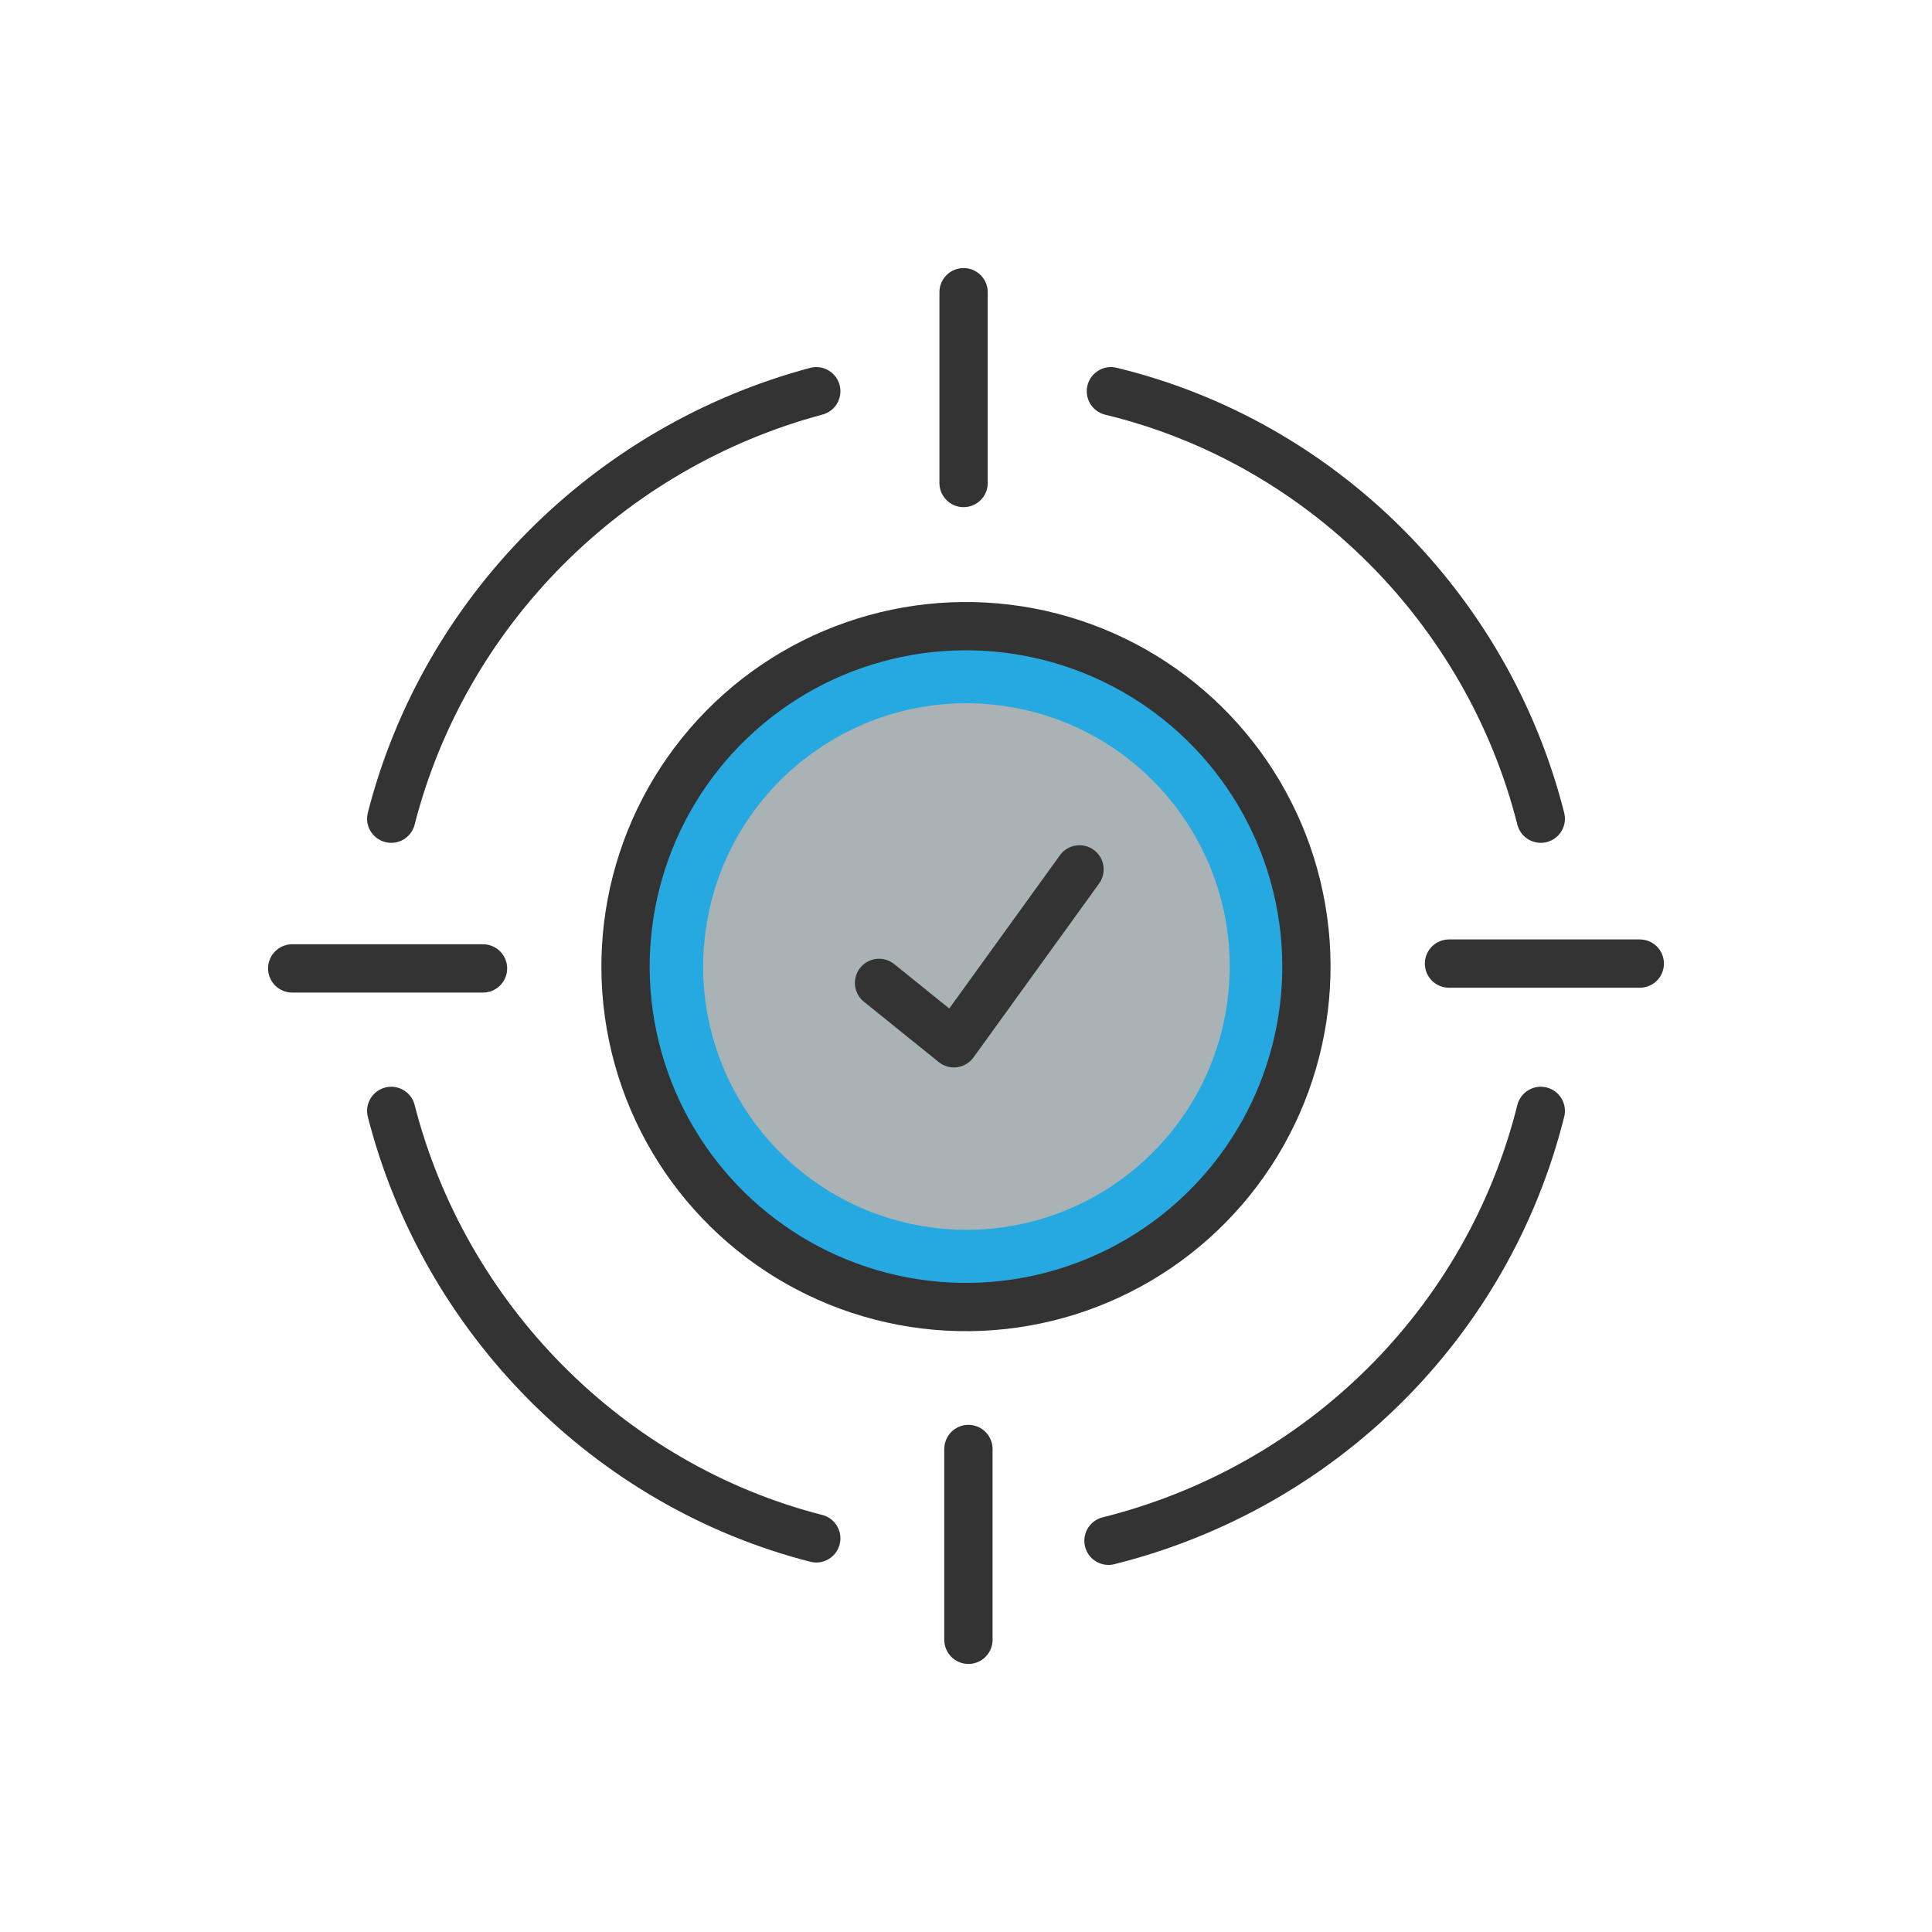 <?xml version="1.0" encoding="utf-8"?>
<!-- Generator: Adobe Illustrator 25.2.0, SVG Export Plug-In . SVG Version: 6.00 Build 0)  -->
<svg version="1.1" id="Layer_1" xmlns="http://www.w3.org/2000/svg" xmlns:xlink="http://www.w3.org/1999/xlink" x="0px" y="0px"
	 viewBox="0 0 80 80" style="enable-background:new 0 0 80 80;" xml:space="preserve">
<style type="text/css">
	.Drop_x0020_Shadow{fill:none;}
	.Round_x0020_Corners_x0020_2_x0020_pt{fill:#FFFFFF;stroke:#000000;stroke-miterlimit:10;}
	.Live_x0020_Reflect_x0020_X{fill:none;}
	.Bevel_x0020_Soft{fill:url(#SVGID_1_);}
	.Dusk{fill:#FFFFFF;}
	.Foliage_GS{fill:#FFDD00;}
	.Pompadour_GS{fill-rule:evenodd;clip-rule:evenodd;fill:#44ADE2;}
	.st0{fill:#26A9E1;stroke:#333333;stroke-width:2;stroke-linecap:round;stroke-linejoin:round;stroke-miterlimit:10;}
	.st1{fill:none;stroke:#333333;stroke-width:2;stroke-linecap:round;stroke-linejoin:round;stroke-miterlimit:10;}
	.st2{fill:#A9B2B4;}
</style>
<linearGradient id="SVGID_1_" gradientUnits="userSpaceOnUse" x1="0" y1="0" x2="0.707" y2="0.707">
	<stop  offset="0" style="stop-color:#DEDFE3"/>
	<stop  offset="0.174" style="stop-color:#D8D9DD"/>
	<stop  offset="0.352" style="stop-color:#C9CACD"/>
	<stop  offset="0.532" style="stop-color:#B4B5B8"/>
	<stop  offset="0.714" style="stop-color:#989A9C"/>
	<stop  offset="0.895" style="stop-color:#797C7E"/>
	<stop  offset="1" style="stop-color:#656B6C"/>
</linearGradient>
<ellipse transform="matrix(0.25 -0.968 0.968 0.25 -8.721 68.745)" class="st0" cx="40" cy="40" rx="14.1" ry="14.1"/>
<g>
	<path class="st1" d="M16.2,33.9c2.2-8.6,9-15.4,17.6-17.7"/>
	<path class="st1" d="M63.8,33.9c-2.2-8.7-9.1-15.6-17.8-17.7"/>
	<path class="st1" d="M45.9,63.8c8.8-2.2,15.7-9,17.9-17.8"/>
	<path class="st1" d="M33.8,63.7c-8.6-2.2-15.4-9.1-17.6-17.7"/>
</g>
<g>
	<line class="st1" x1="60" y1="39.9" x2="67.9" y2="39.9"/>
	<line class="st1" x1="12.1" y1="40.1" x2="20" y2="40.1"/>
	<line class="st1" x1="40.1" y1="60" x2="40.1" y2="67.9"/>
	<line class="st1" x1="39.9" y1="12.1" x2="39.9" y2="20"/>
</g>
<ellipse transform="matrix(0.167 -0.986 0.986 0.167 -6.102 72.782)" class="st2" cx="40" cy="40" rx="10.9" ry="10.9"/>
<polyline class="st1" points="36.4,40.7 39.5,43.2 44.7,36 "/>
</svg>
